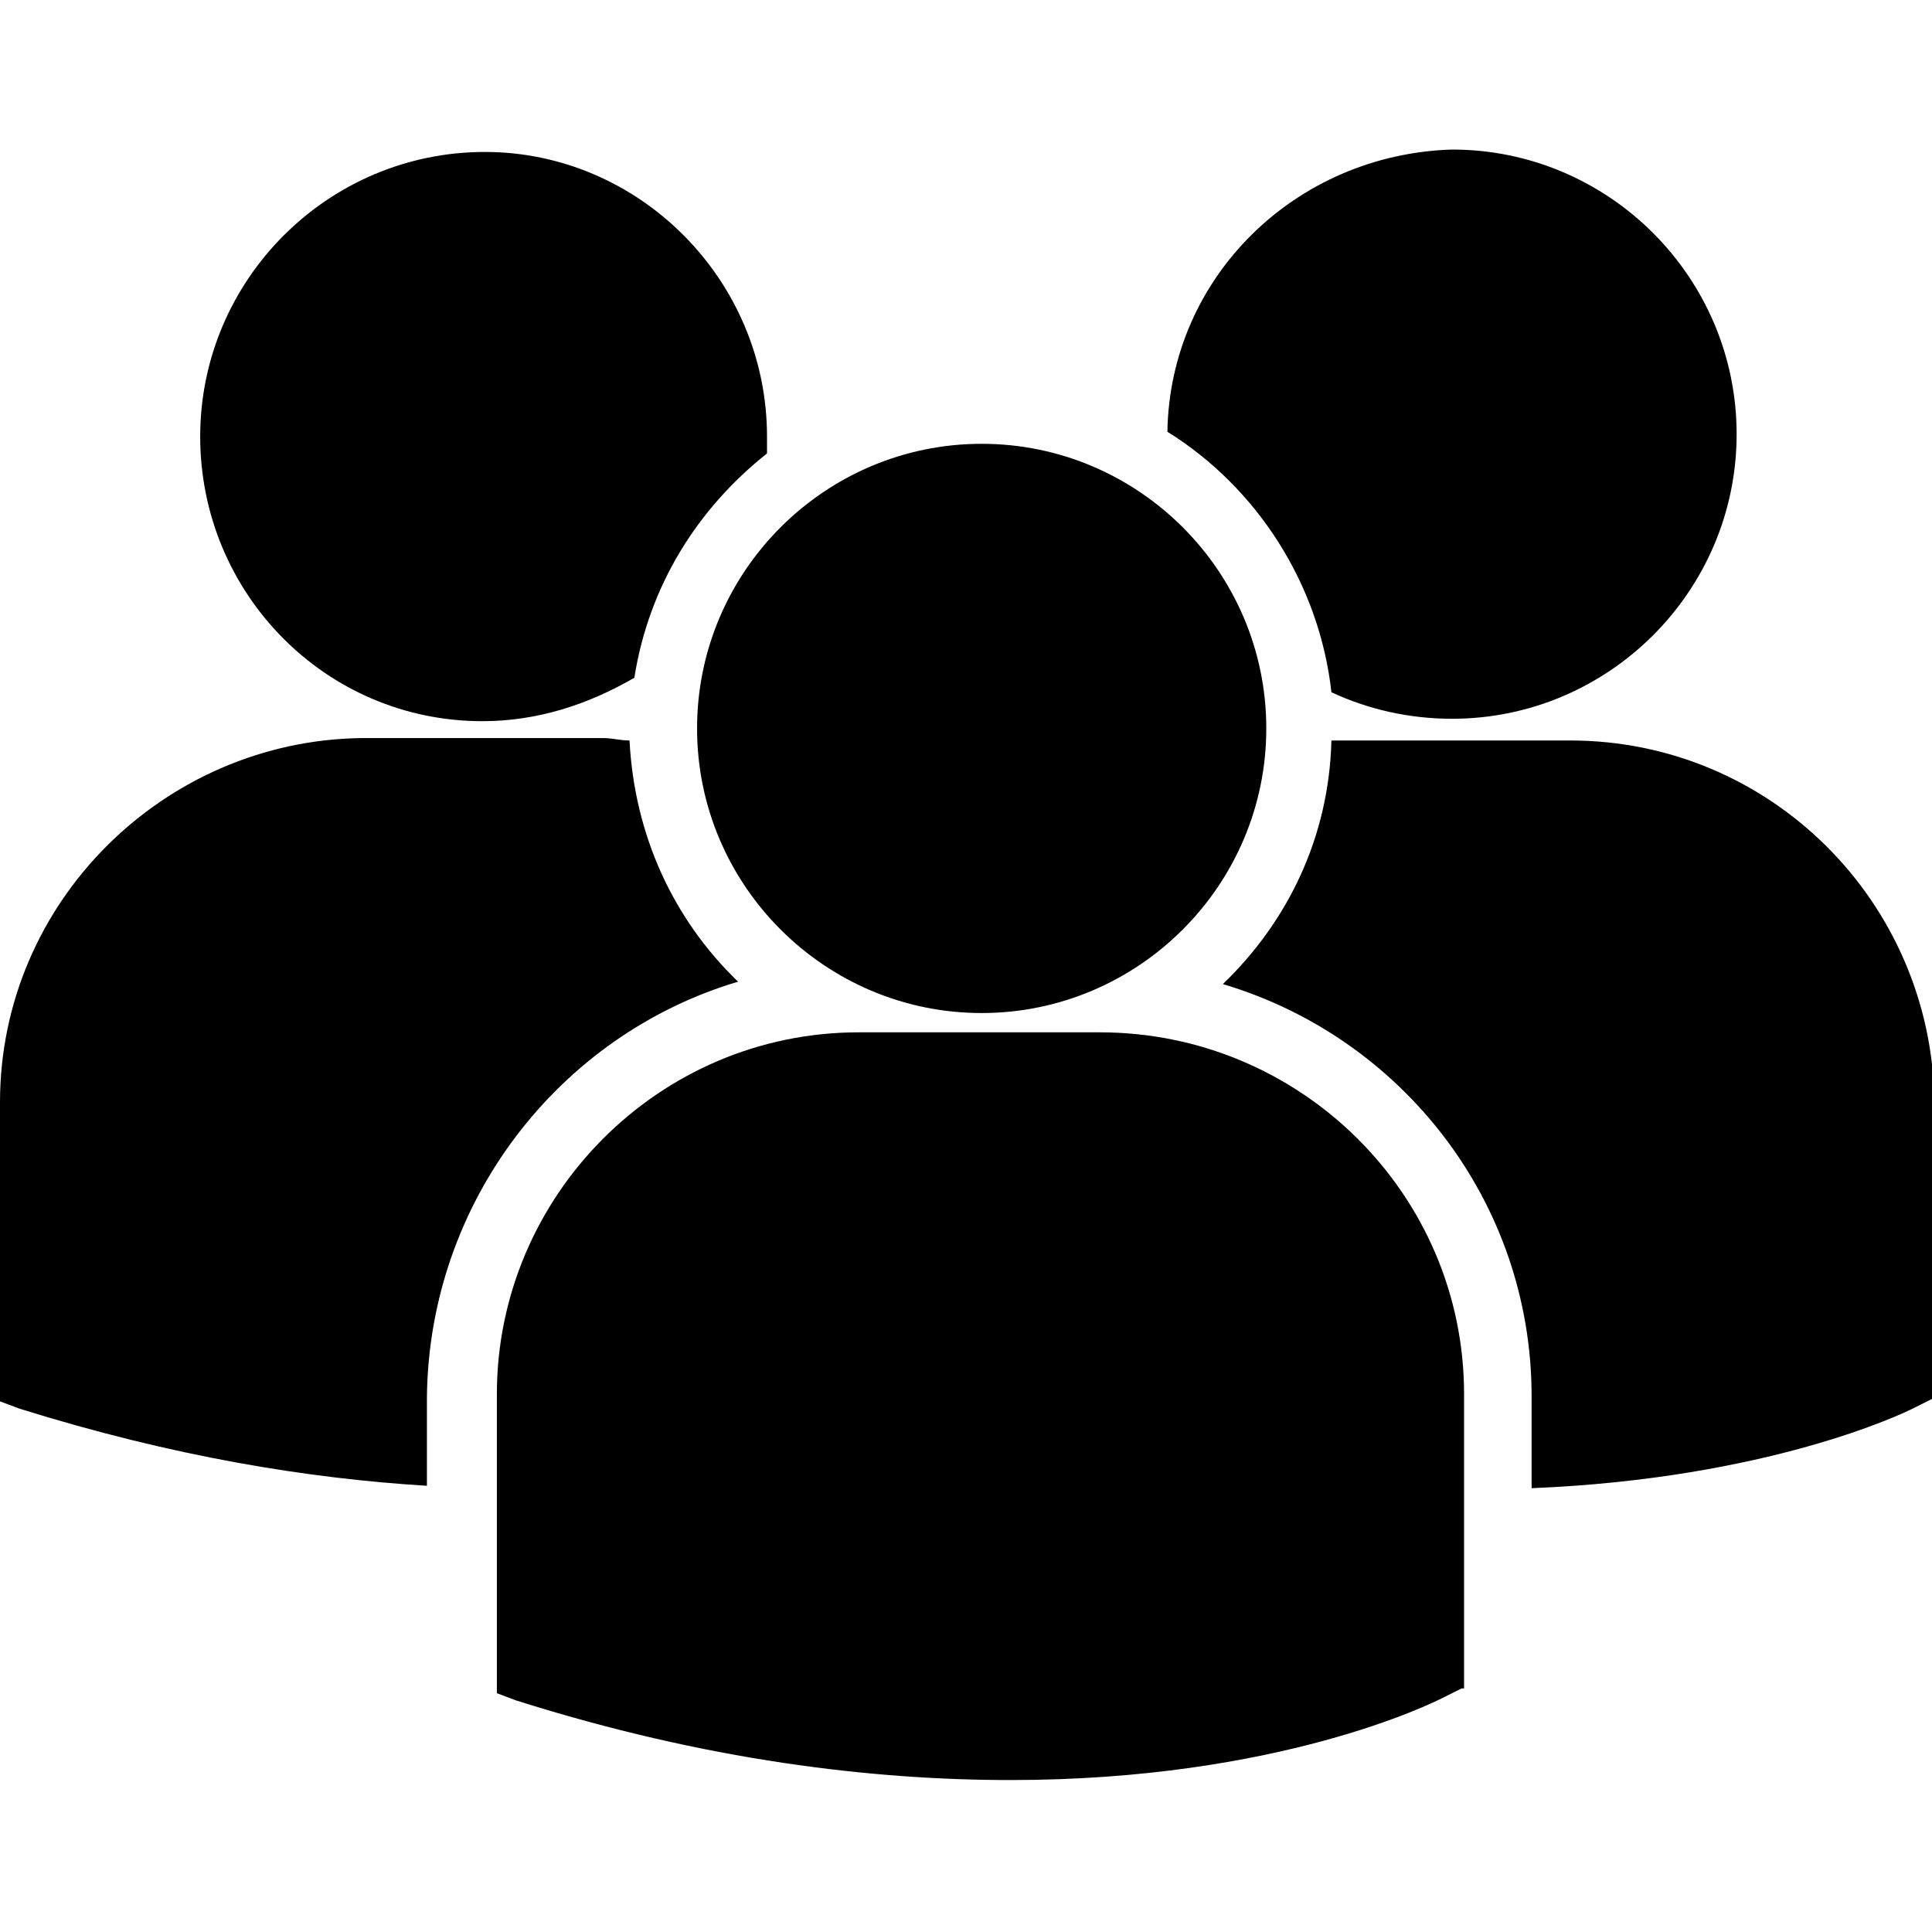 <svg xmlns="http://www.w3.org/2000/svg" width="80.1" height="80.1" viewBox="0 0 80.1 80.1"><path d="M48.4 17.9c3.7 2.3 6.3 6.3 6.8 10.8 1.5.7 3.2 1.1 5 1.1C66.7 29.8 72 24.5 72 18c0-6.5-5.3-11.8-11.8-11.8-6.5.2-11.7 5.3-11.8 11.7zM40.7 42c6.5 0 11.8-5.3 11.8-11.8s-5.3-11.8-11.8-11.8c-6.5 0-11.8 5.3-11.8 11.8S34.2 42 40.7 42zm4.9.8h-10c-8.3 0-15 6.8-15 15v12.4l.8.3c7.9 2.5 14.8 3.3 20.5 3.3 11.1 0 17.5-3.2 17.9-3.4l.8-.4h.1V57.8c0-8.3-6.8-15-15.1-15zm19.5-12.1h-9.9c-.1 4-1.8 7.5-4.5 10.1 7.4 2.2 12.8 9 12.8 17.1v3.8c9.8-.4 15.4-3.1 15.8-3.3l.8-.4h.1V45.7c-.1-8.3-6.8-15-15.1-15zM20 29.9c2.3 0 4.4-.7 6.3-1.8.6-3.8 2.6-7 5.5-9.3v-.7c0-6.5-5.3-11.8-11.7-11.8-6.5 0-11.8 5.3-11.8 11.8 0 6.5 5.2 11.8 11.7 11.8zm10.6 10.8c-2.7-2.6-4.3-6.1-4.5-10-.4 0-.7-.1-1.1-.1H15c-8.2.1-15 6.8-15 15.1v12.4l.8.3c6.4 2 12 2.9 16.9 3.2v-3.7c.1-8.1 5.5-15 12.9-17.2z"/></svg>